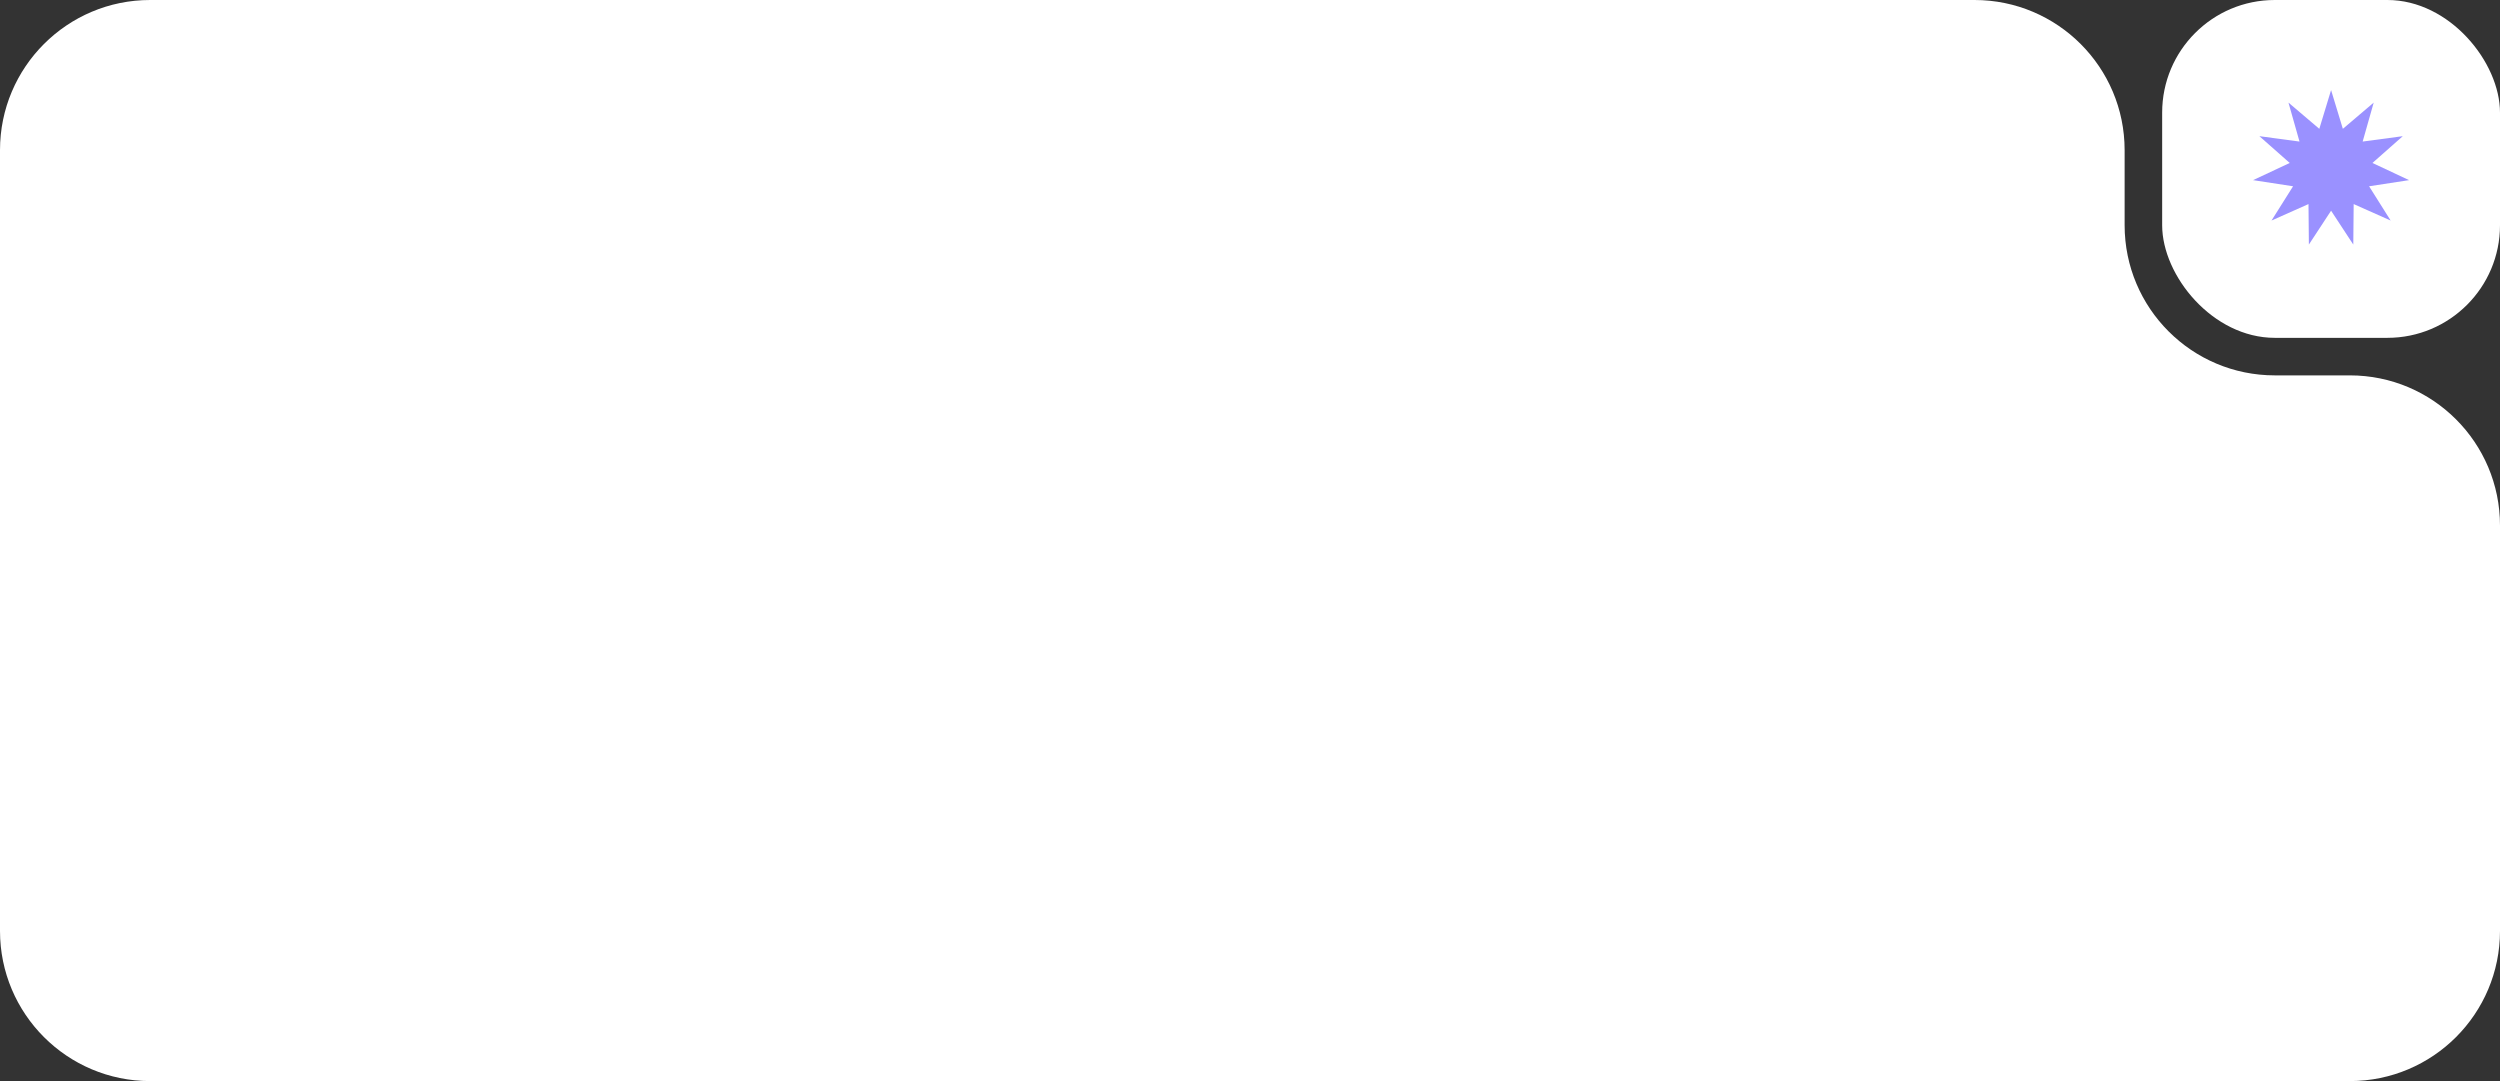 <?xml version="1.0" encoding="UTF-8"?> <svg xmlns="http://www.w3.org/2000/svg" width="333" height="144" viewBox="0 0 333 144" fill="none"><rect x="0" y="0" width="333" height="144" fill="#333333" stroke="none"/><path fill-rule="evenodd" clip-rule="evenodd" d="M283 20C283 8.954 274.046 0 263 0H20C8.954 0 0 8.954 0 20V124C0 135.046 8.954 144 20 144H313C324.046 144 333 135.046 333 124V70C333 58.954 324.046 50 313 50H303C291.954 50 283 41.046 283 30V20Z" fill="white"></path><rect x="288" width="45" height="45" rx="15" fill="white"></rect><path d="M310.5 12L312.068 17.16L316.177 13.667L314.706 18.856L320.051 18.138L316.008 21.708L320.893 23.994L315.562 24.812L318.435 29.376L313.509 27.182L313.458 32.575L310.5 28.065L307.542 32.575L307.491 27.182L302.565 29.376L305.438 24.812L300.107 23.994L304.992 21.708L300.949 18.138L306.294 18.856L304.823 13.667L308.932 17.16L310.5 12Z" fill="#9A91FF"></path></svg> 